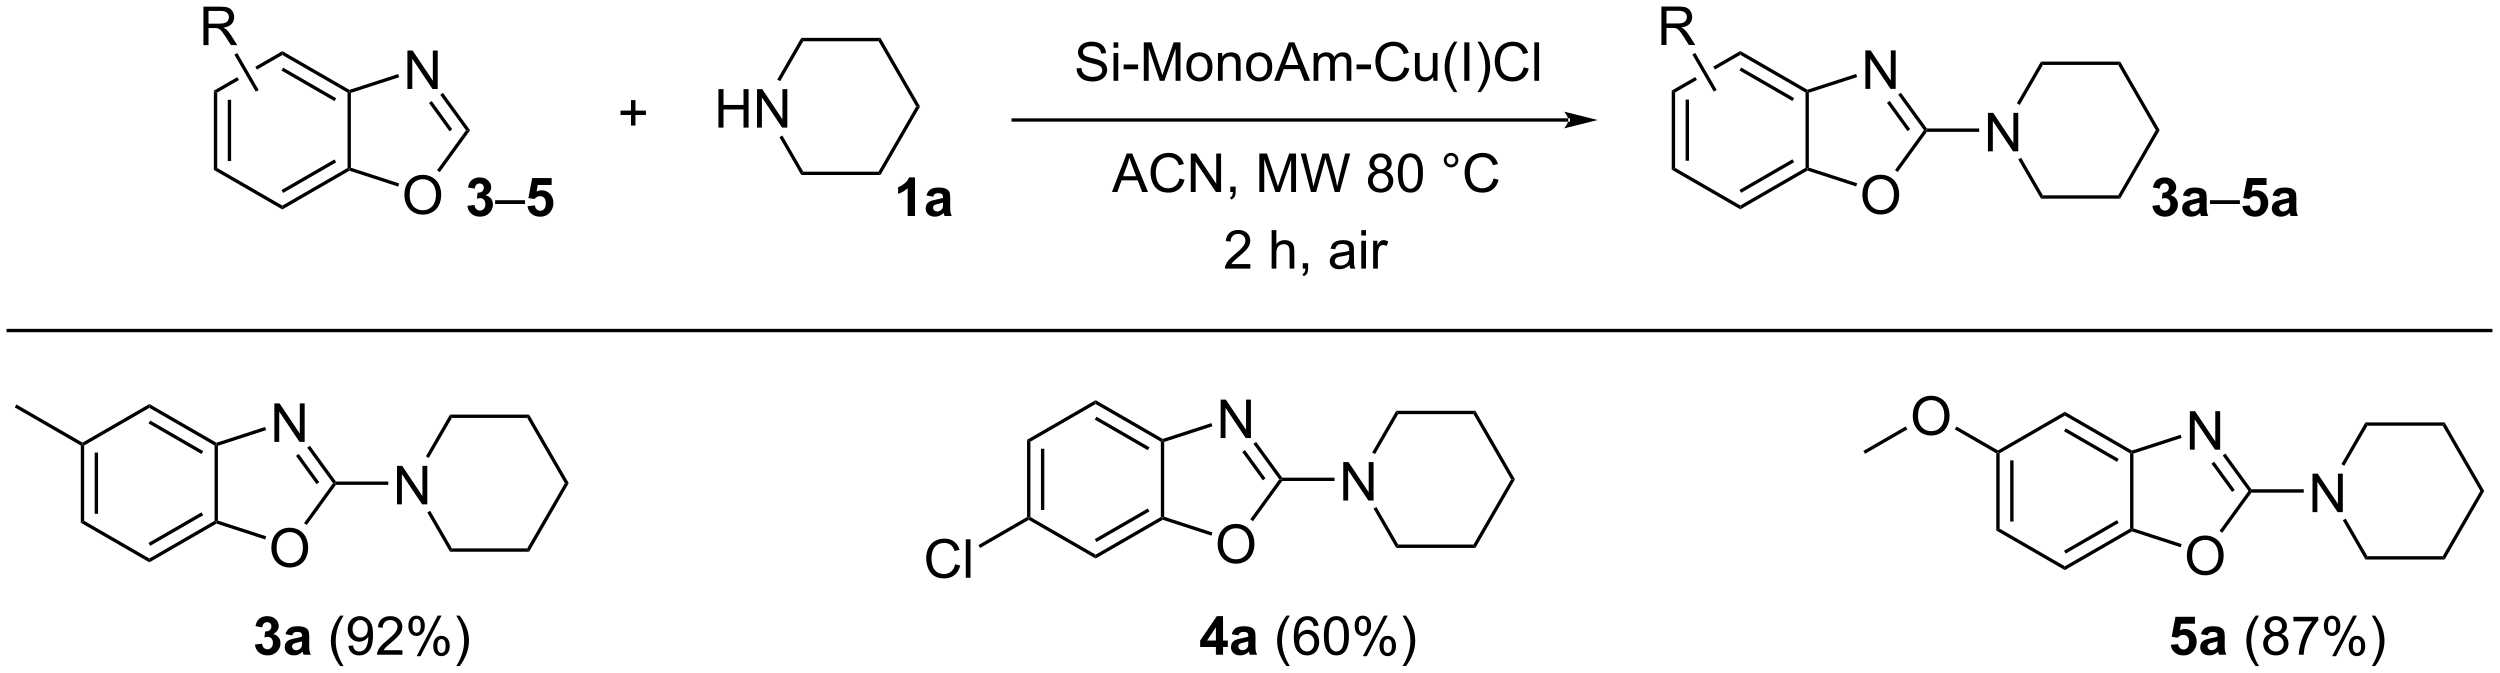 <?xml version="1.0" encoding="UTF-8"?>
<!DOCTYPE svg PUBLIC '-//W3C//DTD SVG 1.0//EN'
          'http://www.w3.org/TR/2001/REC-SVG-20010904/DTD/svg10.dtd'>
<svg stroke-dasharray="none" shape-rendering="auto" xmlns="http://www.w3.org/2000/svg" font-family="'Dialog'" text-rendering="auto" width="1021" fill-opacity="1" color-interpolation="auto" color-rendering="auto" preserveAspectRatio="xMidYMid meet" font-size="12px" viewBox="0 0 1021 275" fill="black" xmlns:xlink="http://www.w3.org/1999/xlink" stroke="black" image-rendering="auto" stroke-miterlimit="10" stroke-linecap="square" stroke-linejoin="miter" font-style="normal" stroke-width="1" height="275" stroke-dashoffset="0" font-weight="normal" stroke-opacity="1"
><!--Generated by the Batik Graphics2D SVG Generator--><defs id="genericDefs"
  /><g
  ><defs id="defs1"
    ><clipPath clipPathUnits="userSpaceOnUse" id="clipPath1"
      ><path d="M0.389 1.596 L383.094 1.596 L383.094 104.6 L0.389 104.6 L0.389 1.596 Z"
      /></clipPath
      ><clipPath clipPathUnits="userSpaceOnUse" id="clipPath2"
      ><path d="M0.676 32.461 L0.676 132.602 L372.74 132.602 L372.74 32.461 Z"
      /></clipPath
    ></defs
    ><g transform="scale(2.667,2.667) translate(-0.389,-1.596) matrix(1.029,0,0,1.029,-0.307,-31.794)"
    ><path d="M33.002 57.466 L32.502 57.754 L32.502 45.966 L33.002 46.254 ZM35.072 56.415 L35.072 47.305 L34.572 47.305 L34.572 56.415 Z" stroke="none" clip-path="url(#clipPath2)"
    /></g
    ><g transform="matrix(2.743,0,0,2.743,-1.856,-89.039)"
    ><path d="M42.712 40.071 L38.687 42.395 L38.687 42.395 L38.937 42.828 L38.937 42.828 L42.712 40.649 L42.712 40.071 ZM36.002 43.945 L32.502 45.966 L33.002 46.254 L36.252 44.378 L36.252 44.378 L36.002 43.945 Z" stroke="none" clip-path="url(#clipPath2)"
    /></g
    ><g transform="matrix(2.743,0,0,2.743,-1.856,-89.039)"
    ><path d="M42.712 40.649 L42.712 40.071 L52.701 45.838 L52.672 46.11 L52.422 46.254 ZM42.587 42.967 L50.477 47.522 L50.727 47.089 L42.837 42.534 Z" stroke="none" clip-path="url(#clipPath2)"
    /></g
    ><g transform="matrix(2.743,0,0,2.743,-1.856,-89.039)"
    ><path d="M52.422 46.254 L52.672 46.11 L52.922 46.292 L52.922 57.428 L52.672 57.61 L52.422 57.466 Z" stroke="none" clip-path="url(#clipPath2)"
    /></g
    ><g transform="matrix(2.743,0,0,2.743,-1.856,-89.039)"
    ><path d="M52.422 57.466 L52.672 57.61 L52.701 57.882 L42.712 63.649 L42.712 63.071 ZM50.477 56.198 L42.587 60.753 L42.837 61.186 L50.727 56.631 Z" stroke="none" clip-path="url(#clipPath2)"
    /></g
    ><g transform="matrix(2.743,0,0,2.743,-1.856,-89.039)"
    ><path d="M42.712 63.071 L42.712 63.649 L32.502 57.754 L33.002 57.466 Z" stroke="none" clip-path="url(#clipPath2)"
    /></g
    ><g transform="matrix(2.743,0,0,2.743,-1.856,-89.039)"
    ><path d="M61.333 45.71 L61.333 39.983 L62.112 39.983 L65.119 44.478 L65.119 39.983 L65.846 39.983 L65.846 45.71 L65.067 45.71 L62.059 41.21 L62.059 45.71 L61.333 45.71 Z" stroke="none" clip-path="url(#clipPath2)"
    /></g
    ><g transform="matrix(2.743,0,0,2.743,-1.856,-89.039)"
    ><path d="M60.889 61.531 Q60.889 60.104 61.654 59.299 Q62.42 58.492 63.631 58.492 Q64.423 58.492 65.058 58.872 Q65.696 59.25 66.029 59.927 Q66.365 60.604 66.365 61.463 Q66.365 62.336 66.014 63.023 Q65.662 63.711 65.016 64.065 Q64.373 64.419 63.626 64.419 Q62.819 64.419 62.181 64.028 Q61.545 63.635 61.217 62.961 Q60.889 62.283 60.889 61.531 ZM61.67 61.541 Q61.67 62.578 62.225 63.174 Q62.782 63.768 63.623 63.768 Q64.478 63.768 65.029 63.166 Q65.584 62.565 65.584 61.461 Q65.584 60.76 65.347 60.239 Q65.11 59.718 64.654 59.432 Q64.201 59.143 63.634 59.143 Q62.829 59.143 62.248 59.698 Q61.67 60.25 61.67 61.541 Z" stroke="none" clip-path="url(#clipPath2)"
    /></g
    ><g transform="matrix(2.743,0,0,2.743,-1.856,-89.039)"
    ><path d="M52.922 46.292 L52.672 46.11 L52.701 45.838 L59.956 43.484 L60.11 43.959 Z" stroke="none" clip-path="url(#clipPath2)"
    /></g
    ><g transform="matrix(2.743,0,0,2.743,-1.856,-89.039)"
    ><path d="M66.222 46.581 L66.627 46.287 L70.671 51.86 L70.053 51.86 ZM64.548 47.796 L67.605 52.008 L68.009 51.714 L64.953 47.502 Z" stroke="none" clip-path="url(#clipPath2)"
    /></g
    ><g transform="matrix(2.743,0,0,2.743,-1.856,-89.039)"
    ><path d="M70.053 51.86 L70.671 51.86 L66.152 58.093 L65.747 57.799 Z" stroke="none" clip-path="url(#clipPath2)"
    /></g
    ><g transform="matrix(2.743,0,0,2.743,-1.856,-89.039)"
    ><path d="M60.117 59.77 L59.962 60.245 L52.701 57.882 L52.672 57.61 L52.922 57.428 Z" stroke="none" clip-path="url(#clipPath2)"
    /></g
    ><g transform="matrix(2.743,0,0,2.743,-1.856,-89.039)"
    ><path d="M160.961 42.649 L161.677 42.586 Q161.727 43.016 161.912 43.292 Q162.099 43.568 162.49 43.737 Q162.881 43.907 163.368 43.907 Q163.802 43.907 164.133 43.779 Q164.466 43.649 164.628 43.425 Q164.789 43.201 164.789 42.935 Q164.789 42.664 164.633 42.464 Q164.477 42.263 164.118 42.125 Q163.888 42.037 163.099 41.847 Q162.31 41.657 161.993 41.49 Q161.584 41.274 161.381 40.956 Q161.18 40.638 161.18 40.243 Q161.18 39.81 161.425 39.433 Q161.672 39.055 162.144 38.86 Q162.618 38.664 163.196 38.664 Q163.834 38.664 164.318 38.87 Q164.805 39.076 165.065 39.474 Q165.328 39.873 165.349 40.375 L164.623 40.43 Q164.563 39.888 164.224 39.612 Q163.888 39.334 163.227 39.334 Q162.539 39.334 162.224 39.586 Q161.912 39.836 161.912 40.193 Q161.912 40.5 162.133 40.701 Q162.352 40.899 163.276 41.11 Q164.201 41.318 164.545 41.474 Q165.045 41.703 165.282 42.058 Q165.521 42.412 165.521 42.873 Q165.521 43.328 165.258 43.735 Q164.998 44.138 164.506 44.365 Q164.016 44.589 163.404 44.589 Q162.625 44.589 162.099 44.362 Q161.576 44.133 161.276 43.68 Q160.977 43.224 160.961 42.649 ZM166.469 39.571 L166.469 38.763 L167.172 38.763 L167.172 39.571 L166.469 39.571 ZM166.469 44.49 L166.469 40.342 L167.172 40.342 L167.172 44.49 L166.469 44.49 ZM167.97 42.771 L167.97 42.063 L170.129 42.063 L170.129 42.771 L167.97 42.771 ZM170.973 44.49 L170.973 38.763 L172.114 38.763 L173.47 42.818 Q173.658 43.383 173.744 43.664 Q173.84 43.352 174.048 42.748 L175.418 38.763 L176.439 38.763 L176.439 44.49 L175.707 44.49 L175.707 39.696 L174.043 44.49 L173.361 44.49 L171.705 39.615 L171.705 44.49 L170.973 44.49 ZM177.309 42.414 Q177.309 41.263 177.95 40.709 Q178.486 40.248 179.254 40.248 Q180.111 40.248 180.653 40.808 Q181.197 41.368 181.197 42.357 Q181.197 43.157 180.955 43.618 Q180.715 44.076 180.257 44.331 Q179.798 44.584 179.254 44.584 Q178.384 44.584 177.845 44.026 Q177.309 43.467 177.309 42.414 ZM178.033 42.414 Q178.033 43.211 178.379 43.61 Q178.728 44.006 179.254 44.006 Q179.778 44.006 180.124 43.607 Q180.473 43.209 180.473 42.391 Q180.473 41.623 180.124 41.227 Q179.775 40.828 179.254 40.828 Q178.728 40.828 178.379 41.224 Q178.033 41.618 178.033 42.414 ZM182.021 44.49 L182.021 40.342 L182.654 40.342 L182.654 40.93 Q183.11 40.248 183.974 40.248 Q184.349 40.248 184.662 40.383 Q184.977 40.516 185.133 40.735 Q185.289 40.953 185.352 41.256 Q185.391 41.451 185.391 41.938 L185.391 44.49 L184.688 44.49 L184.688 41.967 Q184.688 41.537 184.605 41.323 Q184.524 41.11 184.315 40.985 Q184.107 40.857 183.826 40.857 Q183.375 40.857 183.05 41.144 Q182.724 41.428 182.724 42.224 L182.724 44.49 L182.021 44.49 ZM186.207 42.414 Q186.207 41.263 186.848 40.709 Q187.384 40.248 188.153 40.248 Q189.009 40.248 189.551 40.808 Q190.095 41.368 190.095 42.357 Q190.095 43.157 189.853 43.618 Q189.614 44.076 189.155 44.331 Q188.697 44.584 188.153 44.584 Q187.283 44.584 186.744 44.026 Q186.207 43.467 186.207 42.414 ZM186.931 42.414 Q186.931 43.211 187.278 43.61 Q187.627 44.006 188.153 44.006 Q188.676 44.006 189.023 43.607 Q189.371 43.209 189.371 42.391 Q189.371 41.623 189.023 41.227 Q188.673 40.828 188.153 40.828 Q187.627 40.828 187.278 41.224 Q186.931 41.618 186.931 42.414 ZM190.378 44.49 L192.578 38.763 L193.396 38.763 L195.74 44.49 L194.875 44.49 L194.209 42.756 L191.813 42.756 L191.185 44.49 L190.378 44.49 ZM192.032 42.138 L193.974 42.138 L193.375 40.553 Q193.102 39.828 192.969 39.365 Q192.86 39.914 192.662 40.459 L192.032 42.138 ZM196.256 44.49 L196.256 40.342 L196.883 40.342 L196.883 40.922 Q197.078 40.618 197.401 40.433 Q197.727 40.248 198.141 40.248 Q198.602 40.248 198.896 40.441 Q199.193 40.631 199.313 40.974 Q199.805 40.248 200.594 40.248 Q201.211 40.248 201.542 40.589 Q201.875 40.93 201.875 41.641 L201.875 44.49 L201.177 44.49 L201.177 41.875 Q201.177 41.453 201.107 41.269 Q201.039 41.084 200.86 40.972 Q200.68 40.857 200.438 40.857 Q200 40.857 199.711 41.149 Q199.422 41.438 199.422 42.078 L199.422 44.49 L198.719 44.49 L198.719 41.795 Q198.719 41.326 198.547 41.092 Q198.375 40.857 197.985 40.857 Q197.688 40.857 197.435 41.013 Q197.185 41.17 197.071 41.472 Q196.959 41.771 196.959 42.336 L196.959 44.49 L196.256 44.49 ZM202.646 42.771 L202.646 42.063 L204.805 42.063 L204.805 42.771 L202.646 42.771 ZM209.758 42.482 L210.516 42.672 Q210.279 43.607 209.659 44.099 Q209.039 44.589 208.146 44.589 Q207.219 44.589 206.638 44.211 Q206.06 43.834 205.756 43.12 Q205.453 42.404 205.453 41.584 Q205.453 40.688 205.795 40.024 Q206.138 39.357 206.769 39.011 Q207.399 38.664 208.157 38.664 Q209.016 38.664 209.602 39.102 Q210.188 39.539 210.42 40.334 L209.672 40.508 Q209.474 39.883 209.094 39.599 Q208.716 39.313 208.141 39.313 Q207.482 39.313 207.037 39.631 Q206.594 39.946 206.414 40.48 Q206.235 41.013 206.235 41.578 Q206.235 42.31 206.448 42.855 Q206.662 43.399 207.11 43.67 Q207.56 43.938 208.084 43.938 Q208.719 43.938 209.159 43.571 Q209.602 43.203 209.758 42.482 ZM214.08 44.49 L214.08 43.881 Q213.595 44.584 212.762 44.584 Q212.395 44.584 212.077 44.443 Q211.759 44.303 211.603 44.089 Q211.45 43.875 211.387 43.568 Q211.345 43.36 211.345 42.912 L211.345 40.342 L212.048 40.342 L212.048 42.641 Q212.048 43.193 212.09 43.383 Q212.158 43.662 212.371 43.821 Q212.588 43.977 212.903 43.977 Q213.22 43.977 213.496 43.816 Q213.775 43.654 213.89 43.375 Q214.004 43.094 214.004 42.563 L214.004 40.342 L214.707 40.342 L214.707 44.49 L214.08 44.49 ZM217.154 46.175 Q216.571 45.441 216.167 44.456 Q215.766 43.469 215.766 42.414 Q215.766 41.485 216.068 40.633 Q216.42 39.646 217.154 38.664 L217.657 38.664 Q217.185 39.477 217.032 39.826 Q216.795 40.365 216.657 40.951 Q216.49 41.68 216.49 42.42 Q216.49 44.297 217.657 46.175 L217.154 46.175 ZM218.693 44.49 L218.693 38.763 L219.451 38.763 L219.451 44.49 L218.693 44.49 ZM221.158 46.175 L220.653 46.175 Q221.822 44.297 221.822 42.42 Q221.822 41.685 221.653 40.961 Q221.52 40.375 221.283 39.836 Q221.129 39.485 220.653 38.664 L221.158 38.664 Q221.892 39.646 222.244 40.633 Q222.543 41.485 222.543 42.414 Q222.543 43.469 222.14 44.456 Q221.736 45.441 221.158 46.175 ZM227.536 42.482 L228.293 42.672 Q228.056 43.607 227.436 44.099 Q226.817 44.589 225.923 44.589 Q224.996 44.589 224.416 44.211 Q223.838 43.834 223.533 43.12 Q223.231 42.404 223.231 41.584 Q223.231 40.688 223.572 40.024 Q223.916 39.357 224.546 39.011 Q225.176 38.664 225.934 38.664 Q226.793 38.664 227.379 39.102 Q227.965 39.539 228.197 40.334 L227.45 40.508 Q227.252 39.883 226.871 39.599 Q226.494 39.313 225.918 39.313 Q225.259 39.313 224.814 39.631 Q224.371 39.946 224.192 40.48 Q224.012 41.013 224.012 41.578 Q224.012 42.31 224.226 42.855 Q224.439 43.399 224.887 43.67 Q225.338 43.938 225.861 43.938 Q226.496 43.938 226.936 43.571 Q227.379 43.203 227.536 42.482 ZM229.123 44.49 L229.123 38.763 L229.826 38.763 L229.826 44.49 L229.123 44.49 Z" stroke="none" clip-path="url(#clipPath2)"
    /></g
    ><g transform="matrix(2.743,0,0,2.743,-1.856,-89.039)"
    ><path d="M166.233 61.043 L168.434 55.316 L169.252 55.316 L171.595 61.043 L170.731 61.043 L170.064 59.308 L167.668 59.308 L167.041 61.043 L166.233 61.043 ZM167.887 58.691 L169.83 58.691 L169.231 57.105 Q168.957 56.381 168.825 55.918 Q168.715 56.467 168.517 57.012 L167.887 58.691 ZM176.286 59.035 L177.043 59.225 Q176.806 60.16 176.186 60.652 Q175.567 61.142 174.673 61.142 Q173.746 61.142 173.166 60.764 Q172.588 60.387 172.283 59.673 Q171.981 58.957 171.981 58.137 Q171.981 57.241 172.322 56.577 Q172.666 55.91 173.296 55.564 Q173.926 55.217 174.684 55.217 Q175.543 55.217 176.129 55.655 Q176.715 56.092 176.947 56.887 L176.2 57.061 Q176.002 56.436 175.621 56.152 Q175.244 55.866 174.668 55.866 Q174.009 55.866 173.564 56.183 Q173.121 56.498 172.942 57.032 Q172.762 57.566 172.762 58.131 Q172.762 58.863 172.976 59.407 Q173.189 59.952 173.637 60.222 Q174.088 60.491 174.611 60.491 Q175.246 60.491 175.686 60.123 Q176.129 59.756 176.286 59.035 ZM177.969 61.043 L177.969 55.316 L178.748 55.316 L181.756 59.811 L181.756 55.316 L182.482 55.316 L182.482 61.043 L181.703 61.043 L178.696 56.543 L178.696 61.043 L177.969 61.043 ZM183.848 61.043 L183.848 60.241 L184.65 60.241 L184.65 61.043 Q184.65 61.486 184.494 61.756 Q184.338 62.027 183.996 62.176 L183.801 61.876 Q184.025 61.777 184.129 61.587 Q184.236 61.4 184.246 61.043 L183.848 61.043 ZM188.176 61.043 L188.176 55.316 L189.317 55.316 L190.673 59.371 Q190.861 59.936 190.947 60.217 Q191.043 59.905 191.252 59.301 L192.621 55.316 L193.642 55.316 L193.642 61.043 L192.911 61.043 L192.911 56.248 L191.246 61.043 L190.564 61.043 L188.908 56.168 L188.908 61.043 L188.176 61.043 ZM195.864 61.043 L194.345 55.316 L195.121 55.316 L195.994 59.069 Q196.134 59.66 196.236 60.241 Q196.455 59.324 196.494 59.183 L197.582 55.316 L198.496 55.316 L199.317 58.215 Q199.627 59.293 199.762 60.241 Q199.871 59.699 200.048 58.996 L200.947 55.316 L201.707 55.316 L200.137 61.043 L199.408 61.043 L198.2 56.678 Q198.048 56.131 198.02 56.006 Q197.931 56.402 197.853 56.678 L196.637 61.043 L195.864 61.043 ZM205.434 57.936 Q204.996 57.777 204.786 57.48 Q204.575 57.183 204.575 56.769 Q204.575 56.144 205.022 55.72 Q205.473 55.293 206.22 55.293 Q206.97 55.293 207.426 55.728 Q207.884 56.163 207.884 56.788 Q207.884 57.186 207.673 57.483 Q207.465 57.777 207.041 57.936 Q207.567 58.108 207.843 58.491 Q208.119 58.873 208.119 59.405 Q208.119 60.139 207.598 60.642 Q207.08 61.142 206.231 61.142 Q205.384 61.142 204.864 60.639 Q204.345 60.137 204.345 59.387 Q204.345 58.827 204.627 58.452 Q204.911 58.074 205.434 57.936 ZM205.293 56.746 Q205.293 57.152 205.554 57.41 Q205.817 57.668 206.236 57.668 Q206.642 57.668 206.9 57.413 Q207.161 57.155 207.161 56.785 Q207.161 56.397 206.892 56.134 Q206.627 55.871 206.228 55.871 Q205.825 55.871 205.559 56.129 Q205.293 56.387 205.293 56.746 ZM205.067 59.389 Q205.067 59.691 205.21 59.972 Q205.353 60.254 205.634 60.407 Q205.916 60.561 206.239 60.561 Q206.744 60.561 207.072 60.238 Q207.4 59.913 207.4 59.413 Q207.4 58.905 207.061 58.574 Q206.723 58.241 206.215 58.241 Q205.72 58.241 205.392 58.569 Q205.067 58.897 205.067 59.389 ZM208.802 58.217 Q208.802 57.202 209.011 56.584 Q209.219 55.965 209.631 55.629 Q210.045 55.293 210.67 55.293 Q211.131 55.293 211.477 55.478 Q211.826 55.663 212.052 56.014 Q212.279 56.363 212.407 56.866 Q212.537 57.366 212.537 58.217 Q212.537 59.225 212.328 59.845 Q212.123 60.465 211.709 60.803 Q211.297 61.142 210.67 61.142 Q209.841 61.142 209.368 60.545 Q208.802 59.832 208.802 58.217 ZM209.524 58.217 Q209.524 59.629 209.855 60.095 Q210.185 60.561 210.67 60.561 Q211.154 60.561 211.482 60.092 Q211.813 59.623 211.813 58.217 Q211.813 56.803 211.482 56.34 Q211.154 55.873 210.662 55.873 Q210.177 55.873 209.888 56.285 Q209.524 56.808 209.524 58.217 ZM215.641 56.301 Q215.641 55.85 215.959 55.535 Q216.279 55.217 216.724 55.217 Q217.177 55.217 217.493 55.535 Q217.81 55.85 217.81 56.301 Q217.81 56.748 217.49 57.069 Q217.172 57.387 216.724 57.387 Q216.279 57.387 215.959 57.071 Q215.641 56.754 215.641 56.301 ZM216.068 56.301 Q216.068 56.574 216.261 56.767 Q216.453 56.959 216.727 56.959 Q216.998 56.959 217.19 56.767 Q217.383 56.574 217.383 56.301 Q217.383 56.027 217.19 55.834 Q216.998 55.639 216.727 55.639 Q216.453 55.639 216.261 55.834 Q216.068 56.027 216.068 56.301 ZM223.043 59.035 L223.801 59.225 Q223.564 60.16 222.944 60.652 Q222.325 61.142 221.431 61.142 Q220.504 61.142 219.923 60.764 Q219.345 60.387 219.041 59.673 Q218.739 58.957 218.739 58.137 Q218.739 57.241 219.08 56.577 Q219.423 55.91 220.054 55.564 Q220.684 55.217 221.442 55.217 Q222.301 55.217 222.887 55.655 Q223.473 56.092 223.705 56.887 L222.957 57.061 Q222.759 56.436 222.379 56.152 Q222.002 55.866 221.426 55.866 Q220.767 55.866 220.322 56.183 Q219.879 56.498 219.7 57.032 Q219.52 57.566 219.52 58.131 Q219.52 58.863 219.733 59.407 Q219.947 59.952 220.395 60.222 Q220.845 60.491 221.369 60.491 Q222.004 60.491 222.444 60.123 Q222.887 59.756 223.043 59.035 Z" stroke="none" clip-path="url(#clipPath2)"
    /></g
    ><g transform="matrix(2.743,0,0,2.743,-1.856,-89.039)"
    ><path d="M94.624 51.153 L94.624 49.583 L93.064 49.583 L93.064 48.926 L94.624 48.926 L94.624 47.369 L95.288 47.369 L95.288 48.926 L96.845 48.926 L96.845 49.583 L95.288 49.583 L95.288 51.153 L94.624 51.153 Z" stroke="none" clip-path="url(#clipPath2)"
    /></g
    ><g transform="matrix(2.743,0,0,2.743,-1.856,-89.039)"
    ><path d="M234.171 50.579 L234.171 50.579 L151.525 50.579 L151.275 50.579 L151.275 50.079 L151.525 50.079 L234.171 50.079 L234.421 50.079 L234.421 50.579 ZM238.546 50.329 L233.546 49.079 C233.546 49.079 234.171 49.782 234.171 50.329 C234.171 50.876 233.546 51.579 233.546 51.579 Z" stroke="none" clip-path="url(#clipPath2)"
    /></g
    ><g transform="matrix(2.743,0,0,2.743,-1.856,-89.039)"
    ><path d="M30.964 39.18 L30.964 33.453 L33.503 33.453 Q34.269 33.453 34.667 33.607 Q35.065 33.761 35.302 34.151 Q35.542 34.542 35.542 35.016 Q35.542 35.625 35.146 36.045 Q34.753 36.461 33.927 36.573 Q34.229 36.719 34.386 36.86 Q34.716 37.164 35.013 37.62 L36.011 39.18 L35.058 39.18 L34.3 37.987 Q33.966 37.472 33.75 37.198 Q33.537 36.925 33.367 36.815 Q33.198 36.706 33.021 36.664 Q32.894 36.636 32.599 36.636 L31.722 36.636 L31.722 39.18 L30.964 39.18 ZM31.722 35.98 L33.349 35.98 Q33.87 35.98 34.162 35.873 Q34.456 35.766 34.607 35.529 Q34.761 35.292 34.761 35.016 Q34.761 34.61 34.464 34.349 Q34.169 34.086 33.534 34.086 L31.722 34.086 L31.722 35.98 Z" stroke="none" clip-path="url(#clipPath2)"
    /></g
    ><g transform="matrix(2.743,0,0,2.743,-1.856,-89.039)"
    ><path d="M35.575 40.605 L36.008 40.355 L39.189 45.865 L38.756 46.115 Z" stroke="none" clip-path="url(#clipPath2)"
    /></g
    ><g transform="matrix(2.743,0,0,2.743,-1.856,-89.039)"
    ><path d="M250.077 57.446 L249.577 57.734 L249.577 45.946 L250.077 46.234 ZM252.147 56.395 L252.147 47.285 L251.647 47.285 L251.647 56.395 Z" stroke="none" clip-path="url(#clipPath2)"
    /></g
    ><g transform="matrix(2.743,0,0,2.743,-1.856,-89.039)"
    ><path d="M259.787 40.051 L255.762 42.375 L256.012 42.808 L259.787 40.629 L259.787 40.051 ZM253.077 43.925 L249.577 45.946 L250.077 46.234 L253.327 44.358 L253.077 43.925 Z" stroke="none" clip-path="url(#clipPath2)"
    /></g
    ><g transform="matrix(2.743,0,0,2.743,-1.856,-89.039)"
    ><path d="M259.787 40.629 L259.787 40.051 L269.776 45.818 L269.747 46.09 L269.497 46.234 ZM259.662 42.947 L267.552 47.502 L267.802 47.069 L259.912 42.514 Z" stroke="none" clip-path="url(#clipPath2)"
    /></g
    ><g transform="matrix(2.743,0,0,2.743,-1.856,-89.039)"
    ><path d="M269.497 46.234 L269.747 46.09 L269.997 46.272 L269.997 57.408 L269.747 57.59 L269.497 57.446 Z" stroke="none" clip-path="url(#clipPath2)"
    /></g
    ><g transform="matrix(2.743,0,0,2.743,-1.856,-89.039)"
    ><path d="M269.497 57.446 L269.747 57.59 L269.776 57.862 L259.787 63.629 L259.787 63.051 ZM267.552 56.178 L259.662 60.733 L259.912 61.166 L267.802 56.611 Z" stroke="none" clip-path="url(#clipPath2)"
    /></g
    ><g transform="matrix(2.743,0,0,2.743,-1.856,-89.039)"
    ><path d="M259.787 63.051 L259.787 63.629 L249.577 57.734 L250.077 57.446 Z" stroke="none" clip-path="url(#clipPath2)"
    /></g
    ><g transform="matrix(2.743,0,0,2.743,-1.856,-89.039)"
    ><path d="M278.408 45.69 L278.408 39.963 L279.187 39.963 L282.195 44.458 L282.195 39.963 L282.921 39.963 L282.921 45.69 L282.142 45.69 L279.135 41.19 L279.135 45.69 L278.408 45.69 Z" stroke="none" clip-path="url(#clipPath2)"
    /></g
    ><g transform="matrix(2.743,0,0,2.743,-1.856,-89.039)"
    ><path d="M277.964 61.511 Q277.964 60.084 278.73 59.279 Q279.495 58.472 280.706 58.472 Q281.498 58.472 282.133 58.852 Q282.771 59.23 283.105 59.907 Q283.44 60.584 283.44 61.443 Q283.44 62.316 283.089 63.003 Q282.737 63.691 282.091 64.045 Q281.448 64.399 280.701 64.399 Q279.894 64.399 279.256 64.008 Q278.62 63.615 278.292 62.941 Q277.964 62.264 277.964 61.511 ZM278.745 61.521 Q278.745 62.558 279.3 63.154 Q279.857 63.748 280.698 63.748 Q281.553 63.748 282.105 63.146 Q282.659 62.545 282.659 61.441 Q282.659 60.74 282.422 60.219 Q282.185 59.698 281.73 59.412 Q281.276 59.123 280.709 59.123 Q279.904 59.123 279.323 59.678 Q278.745 60.23 278.745 61.521 Z" stroke="none" clip-path="url(#clipPath2)"
    /></g
    ><g transform="matrix(2.743,0,0,2.743,-1.856,-89.039)"
    ><path d="M269.997 46.272 L269.747 46.09 L269.776 45.818 L277.031 43.464 L277.185 43.939 Z" stroke="none" clip-path="url(#clipPath2)"
    /></g
    ><g transform="matrix(2.743,0,0,2.743,-1.856,-89.039)"
    ><path d="M283.297 46.561 L283.702 46.267 L287.565 51.59 L287.437 51.84 L287.128 51.84 ZM281.623 47.776 L284.68 51.987 L285.084 51.694 L282.028 47.483 Z" stroke="none" clip-path="url(#clipPath2)"
    /></g
    ><g transform="matrix(2.743,0,0,2.743,-1.856,-89.039)"
    ><path d="M287.128 51.84 L287.437 51.84 L287.565 52.09 L283.227 58.073 L282.822 57.779 Z" stroke="none" clip-path="url(#clipPath2)"
    /></g
    ><g transform="matrix(2.743,0,0,2.743,-1.856,-89.039)"
    ><path d="M277.192 59.75 L277.037 60.225 L269.776 57.862 L269.747 57.59 L269.997 57.408 Z" stroke="none" clip-path="url(#clipPath2)"
    /></g
    ><g transform="matrix(2.743,0,0,2.743,-1.856,-89.039)"
    ><path d="M248.039 39.16 L248.039 33.433 L250.578 33.433 Q251.344 33.433 251.742 33.587 Q252.14 33.741 252.377 34.131 Q252.617 34.522 252.617 34.996 Q252.617 35.605 252.221 36.025 Q251.828 36.441 251.002 36.553 Q251.304 36.699 251.461 36.84 Q251.791 37.144 252.088 37.6 L253.086 39.16 L252.133 39.16 L251.375 37.967 Q251.041 37.452 250.825 37.178 Q250.612 36.905 250.442 36.795 Q250.273 36.686 250.096 36.644 Q249.969 36.616 249.674 36.616 L248.797 36.616 L248.797 39.16 L248.039 39.16 ZM248.797 35.959 L250.424 35.959 Q250.945 35.959 251.237 35.853 Q251.531 35.746 251.682 35.509 Q251.836 35.272 251.836 34.996 Q251.836 34.59 251.539 34.329 Q251.244 34.066 250.609 34.066 L248.797 34.066 L248.797 35.959 Z" stroke="none" clip-path="url(#clipPath2)"
    /></g
    ><g transform="matrix(2.743,0,0,2.743,-1.856,-89.039)"
    ><path d="M252.65 40.585 L253.083 40.335 L256.264 45.845 L255.831 46.095 Z" stroke="none" clip-path="url(#clipPath2)"
    /></g
    ><g transform="matrix(2.743,0,0,2.743,-1.856,-89.039)"
    ><path d="M296.658 54.99 L296.658 49.263 L297.437 49.263 L300.445 53.758 L300.445 49.263 L301.171 49.263 L301.171 54.99 L300.392 54.99 L297.385 50.49 L297.385 54.99 L296.658 54.99 Z" stroke="none" clip-path="url(#clipPath2)"
    /></g
    ><g transform="matrix(2.743,0,0,2.743,-1.856,-89.039)"
    ><path d="M287.565 52.09 L287.437 51.84 L287.565 51.59 L295.358 51.59 L295.358 52.09 Z" stroke="none" clip-path="url(#clipPath2)"
    /></g
    ><g transform="matrix(2.743,0,0,2.743,-1.856,-89.039)"
    ><path d="M301.172 56.2 L301.605 55.95 L304.841 61.54 L304.553 62.04 Z" stroke="none" clip-path="url(#clipPath2)"
    /></g
    ><g transform="matrix(2.743,0,0,2.743,-1.856,-89.039)"
    ><path d="M304.553 62.04 L304.841 61.54 L316.053 61.54 L316.342 62.04 Z" stroke="none" clip-path="url(#clipPath2)"
    /></g
    ><g transform="matrix(2.743,0,0,2.743,-1.856,-89.039)"
    ><path d="M316.342 62.04 L316.053 61.54 L321.649 51.84 L322.226 51.84 Z" stroke="none" clip-path="url(#clipPath2)"
    /></g
    ><g transform="matrix(2.743,0,0,2.743,-1.856,-89.039)"
    ><path d="M322.226 51.84 L321.649 51.84 L316.053 42.13 L316.342 41.63 Z" stroke="none" clip-path="url(#clipPath2)"
    /></g
    ><g transform="matrix(2.743,0,0,2.743,-1.856,-89.039)"
    ><path d="M316.342 41.63 L316.053 42.13 L304.841 42.13 L304.553 41.63 Z" stroke="none" clip-path="url(#clipPath2)"
    /></g
    ><g transform="matrix(2.743,0,0,2.743,-1.856,-89.039)"
    ><path d="M304.553 41.63 L304.841 42.13 L301.396 48.087 L300.964 47.837 Z" stroke="none" clip-path="url(#clipPath2)"
    /></g
    ><g transform="matrix(2.743,0,0,2.743,-1.856,-89.039)"
    ><path d="M107.641 51.46 L107.641 45.733 L108.399 45.733 L108.399 48.085 L111.376 48.085 L111.376 45.733 L112.134 45.733 L112.134 51.46 L111.376 51.46 L111.376 48.76 L108.399 48.76 L108.399 51.46 L107.641 51.46 ZM113.388 51.46 L113.388 45.733 L114.166 45.733 L117.174 50.228 L117.174 45.733 L117.901 45.733 L117.901 51.46 L117.122 51.46 L114.114 46.96 L114.114 51.46 L113.388 51.46 Z" stroke="none" clip-path="url(#clipPath2)"
    /></g
    ><g transform="matrix(2.743,0,0,2.743,-1.856,-89.039)"
    ><path d="M116.727 52.885 L117.159 52.635 L120.268 58.02 L119.98 58.52 Z" stroke="none" clip-path="url(#clipPath2)"
    /></g
    ><g transform="matrix(2.743,0,0,2.743,-1.856,-89.039)"
    ><path d="M119.98 58.52 L120.268 58.02 L131.48 58.02 L131.768 58.52 Z" stroke="none" clip-path="url(#clipPath2)"
    /></g
    ><g transform="matrix(2.743,0,0,2.743,-1.856,-89.039)"
    ><path d="M131.768 58.52 L131.48 58.02 L137.085 48.31 L137.663 48.31 Z" stroke="none" clip-path="url(#clipPath2)"
    /></g
    ><g transform="matrix(2.743,0,0,2.743,-1.856,-89.039)"
    ><path d="M137.663 48.31 L137.085 48.31 L131.48 38.6 L131.768 38.1 Z" stroke="none" clip-path="url(#clipPath2)"
    /></g
    ><g transform="matrix(2.743,0,0,2.743,-1.856,-89.039)"
    ><path d="M131.768 38.1 L131.48 38.6 L120.268 38.6 L119.98 38.1 Z" stroke="none" clip-path="url(#clipPath2)"
    /></g
    ><g transform="matrix(2.743,0,0,2.743,-1.856,-89.039)"
    ><path d="M119.98 38.1 L120.268 38.6 L116.833 44.551 L116.4 44.301 Z" stroke="none" clip-path="url(#clipPath2)"
    /></g
    ><g transform="matrix(2.743,0,0,2.743,-1.856,-89.039)"
    ><path d="M136.912 64.625 L135.816 64.625 L135.816 60.487 Q135.214 61.05 134.397 61.32 L134.397 60.323 Q134.827 60.182 135.329 59.792 Q135.834 59.398 136.022 58.875 L136.912 58.875 L136.912 64.625 ZM139.609 61.742 L138.612 61.562 Q138.781 60.961 139.19 60.672 Q139.601 60.383 140.409 60.383 Q141.143 60.383 141.502 60.557 Q141.862 60.729 142.007 60.997 Q142.156 61.266 142.156 61.979 L142.143 63.26 Q142.143 63.807 142.195 64.068 Q142.25 64.328 142.393 64.625 L141.307 64.625 Q141.265 64.516 141.203 64.299 Q141.174 64.203 141.164 64.172 Q140.882 64.445 140.562 64.583 Q140.242 64.719 139.877 64.719 Q139.237 64.719 138.867 64.372 Q138.5 64.023 138.5 63.492 Q138.5 63.141 138.666 62.865 Q138.836 62.589 139.138 62.443 Q139.44 62.297 140.01 62.188 Q140.781 62.042 141.078 61.917 L141.078 61.807 Q141.078 61.492 140.922 61.357 Q140.765 61.221 140.33 61.221 Q140.039 61.221 139.875 61.339 Q139.711 61.453 139.609 61.742 ZM141.078 62.633 Q140.867 62.703 140.409 62.802 Q139.953 62.898 139.812 62.992 Q139.596 63.143 139.596 63.378 Q139.596 63.609 139.768 63.779 Q139.94 63.945 140.205 63.945 Q140.502 63.945 140.773 63.75 Q140.971 63.602 141.034 63.385 Q141.078 63.245 141.078 62.852 L141.078 62.633 Z" stroke="none" clip-path="url(#clipPath2)"
    /></g
    ><g transform="matrix(2.743,0,0,2.743,-1.856,-89.039)"
    ><path d="M12.705 98.794 L12.955 98.65 L13.205 98.794 L13.205 110.006 L12.705 110.294 ZM14.775 99.845 L14.775 108.955 L15.275 108.955 L15.275 99.845 Z" stroke="none" clip-path="url(#clipPath2)"
    /></g
    ><g transform="matrix(2.743,0,0,2.743,-1.856,-89.039)"
    ><path d="M12.705 110.294 L13.205 110.006 L22.915 115.611 L22.915 116.189 Z" stroke="none" clip-path="url(#clipPath2)"
    /></g
    ><g transform="matrix(2.743,0,0,2.743,-1.856,-89.039)"
    ><path d="M22.915 116.189 L22.915 115.611 L32.625 110.006 L32.875 110.15 L32.903 110.422 ZM23.04 113.726 L30.929 109.171 L30.68 108.738 L22.79 113.293 Z" stroke="none" clip-path="url(#clipPath2)"
    /></g
    ><g transform="matrix(2.743,0,0,2.743,-1.856,-89.039)"
    ><path d="M33.125 109.969 L32.875 110.15 L32.625 110.006 L32.625 98.794 L32.875 98.65 L33.125 98.832 Z" stroke="none" clip-path="url(#clipPath2)"
    /></g
    ><g transform="matrix(2.743,0,0,2.743,-1.856,-89.039)"
    ><path d="M32.903 98.378 L32.875 98.65 L32.625 98.794 L22.915 93.189 L22.915 92.611 ZM30.929 99.629 L23.04 95.074 L22.79 95.507 L30.68 100.062 Z" stroke="none" clip-path="url(#clipPath2)"
    /></g
    ><g transform="matrix(2.743,0,0,2.743,-1.856,-89.039)"
    ><path d="M22.915 92.611 L22.915 93.189 L13.205 98.794 L12.955 98.65 L12.955 98.361 Z" stroke="none" clip-path="url(#clipPath2)"
    /></g
    ><g transform="matrix(2.743,0,0,2.743,-1.856,-89.039)"
    ><path d="M41.081 114.071 Q41.081 112.644 41.847 111.839 Q42.612 111.032 43.823 111.032 Q44.615 111.032 45.251 111.412 Q45.889 111.79 46.222 112.467 Q46.558 113.144 46.558 114.003 Q46.558 114.876 46.206 115.563 Q45.855 116.251 45.209 116.605 Q44.566 116.959 43.818 116.959 Q43.011 116.959 42.373 116.568 Q41.737 116.175 41.409 115.501 Q41.081 114.823 41.081 114.071 ZM41.862 114.081 Q41.862 115.118 42.417 115.714 Q42.974 116.308 43.816 116.308 Q44.67 116.308 45.222 115.706 Q45.776 115.105 45.776 114.001 Q45.776 113.3 45.54 112.779 Q45.303 112.258 44.847 111.972 Q44.394 111.683 43.826 111.683 Q43.021 111.683 42.441 112.238 Q41.862 112.79 41.862 114.081 Z" stroke="none" clip-path="url(#clipPath2)"
    /></g
    ><g transform="matrix(2.743,0,0,2.743,-1.856,-89.039)"
    ><path d="M41.525 98.25 L41.525 92.523 L42.304 92.523 L45.312 97.018 L45.312 92.523 L46.038 92.523 L46.038 98.25 L45.26 98.25 L42.252 93.75 L42.252 98.25 L41.525 98.25 Z" stroke="none" clip-path="url(#clipPath2)"
    /></g
    ><g transform="matrix(2.743,0,0,2.743,-1.856,-89.039)"
    ><path d="M32.903 110.422 L32.875 110.15 L33.125 109.969 L40.309 112.309 L40.155 112.784 Z" stroke="none" clip-path="url(#clipPath2)"
    /></g
    ><g transform="matrix(2.743,0,0,2.743,-1.856,-89.039)"
    ><path d="M46.347 110.634 L45.942 110.341 L50.256 104.4 L50.565 104.4 L50.692 104.65 Z" stroke="none" clip-path="url(#clipPath2)"
    /></g
    ><g transform="matrix(2.743,0,0,2.743,-1.856,-89.039)"
    ><path d="M50.692 104.15 L50.565 104.4 L50.256 104.4 L46.417 99.119 L46.821 98.825 ZM48.209 104.254 L45.147 100.042 L44.743 100.336 L47.804 104.548 Z" stroke="none" clip-path="url(#clipPath2)"
    /></g
    ><g transform="matrix(2.743,0,0,2.743,-1.856,-89.039)"
    ><path d="M40.148 96.025 L40.303 96.5 L33.125 98.832 L32.875 98.65 L32.903 98.378 Z" stroke="none" clip-path="url(#clipPath2)"
    /></g
    ><g transform="matrix(2.743,0,0,2.743,-1.856,-89.039)"
    ><path d="M59.785 107.55 L59.785 101.823 L60.564 101.823 L63.572 106.318 L63.572 101.823 L64.298 101.823 L64.298 107.55 L63.52 107.55 L60.512 103.05 L60.512 107.55 L59.785 107.55 Z" stroke="none" clip-path="url(#clipPath2)"
    /></g
    ><g transform="matrix(2.743,0,0,2.743,-1.856,-89.039)"
    ><path d="M50.692 104.65 L50.565 104.4 L50.692 104.15 L58.485 104.15 L58.485 104.65 Z" stroke="none" clip-path="url(#clipPath2)"
    /></g
    ><g transform="matrix(2.743,0,0,2.743,-1.856,-89.039)"
    ><path d="M64.295 108.764 L64.728 108.514 L67.959 114.11 L67.67 114.61 Z" stroke="none" clip-path="url(#clipPath2)"
    /></g
    ><g transform="matrix(2.743,0,0,2.743,-1.856,-89.039)"
    ><path d="M67.67 114.61 L67.959 114.11 L79.17 114.11 L79.459 114.61 Z" stroke="none" clip-path="url(#clipPath2)"
    /></g
    ><g transform="matrix(2.743,0,0,2.743,-1.856,-89.039)"
    ><path d="M79.459 114.61 L79.17 114.11 L84.776 104.4 L85.353 104.4 Z" stroke="none" clip-path="url(#clipPath2)"
    /></g
    ><g transform="matrix(2.743,0,0,2.743,-1.856,-89.039)"
    ><path d="M85.353 104.4 L84.776 104.4 L79.17 94.69 L79.459 94.19 Z" stroke="none" clip-path="url(#clipPath2)"
    /></g
    ><g transform="matrix(2.743,0,0,2.743,-1.856,-89.039)"
    ><path d="M79.459 94.19 L79.17 94.69 L67.959 94.69 L67.67 94.19 Z" stroke="none" clip-path="url(#clipPath2)"
    /></g
    ><g transform="matrix(2.743,0,0,2.743,-1.856,-89.039)"
    ><path d="M67.67 94.19 L67.959 94.69 L64.521 100.644 L64.088 100.394 Z" stroke="none" clip-path="url(#clipPath2)"
    /></g
    ><g transform="matrix(2.743,0,0,2.743,-1.856,-89.039)"
    ><path d="M38.632 128.424 L39.694 128.297 Q39.744 128.703 39.965 128.919 Q40.189 129.132 40.507 129.132 Q40.845 129.132 41.077 128.875 Q41.311 128.617 41.311 128.179 Q41.311 127.765 41.087 127.523 Q40.866 127.281 40.546 127.281 Q40.335 127.281 40.041 127.362 L40.163 126.468 Q40.608 126.479 40.843 126.276 Q41.077 126.07 41.077 125.729 Q41.077 125.44 40.905 125.268 Q40.733 125.096 40.447 125.096 Q40.166 125.096 39.965 125.291 Q39.767 125.487 39.725 125.862 L38.712 125.69 Q38.819 125.172 39.03 124.862 Q39.244 124.549 39.624 124.372 Q40.007 124.195 40.478 124.195 Q41.288 124.195 41.775 124.711 Q42.179 125.132 42.179 125.664 Q42.179 126.416 41.353 126.867 Q41.845 126.971 42.139 127.338 Q42.436 127.705 42.436 128.226 Q42.436 128.979 41.884 129.513 Q41.335 130.044 40.514 130.044 Q39.736 130.044 39.223 129.596 Q38.712 129.148 38.632 128.424 ZM44.175 127.062 L43.177 126.882 Q43.346 126.281 43.755 125.992 Q44.167 125.703 44.974 125.703 Q45.709 125.703 46.068 125.877 Q46.427 126.049 46.573 126.317 Q46.721 126.586 46.721 127.299 L46.709 128.58 Q46.709 129.127 46.761 129.388 Q46.815 129.648 46.959 129.945 L45.873 129.945 Q45.831 129.836 45.768 129.619 Q45.74 129.523 45.729 129.492 Q45.448 129.765 45.128 129.903 Q44.807 130.039 44.443 130.039 Q43.802 130.039 43.432 129.692 Q43.065 129.343 43.065 128.812 Q43.065 128.461 43.232 128.185 Q43.401 127.909 43.703 127.763 Q44.005 127.617 44.576 127.507 Q45.346 127.362 45.643 127.237 L45.643 127.127 Q45.643 126.812 45.487 126.677 Q45.331 126.541 44.896 126.541 Q44.604 126.541 44.44 126.659 Q44.276 126.773 44.175 127.062 ZM45.643 127.953 Q45.432 128.023 44.974 128.122 Q44.518 128.218 44.378 128.312 Q44.162 128.463 44.162 128.698 Q44.162 128.929 44.334 129.099 Q44.505 129.265 44.771 129.265 Q45.068 129.265 45.339 129.07 Q45.537 128.922 45.599 128.705 Q45.643 128.565 45.643 128.172 L45.643 127.953 Z" stroke="none" clip-path="url(#clipPath2)"
    /></g
    ><g transform="matrix(2.743,0,0,2.743,-1.856,-89.039)"
    ><path d="M51.323 131.63 Q50.74 130.895 50.336 129.911 Q49.935 128.924 49.935 127.87 Q49.935 126.94 50.237 126.088 Q50.589 125.101 51.323 124.12 L51.826 124.12 Q51.354 124.932 51.201 125.281 Q50.964 125.82 50.826 126.406 Q50.659 127.135 50.659 127.875 Q50.659 129.752 51.826 131.63 L51.323 131.63 ZM52.552 128.619 L53.229 128.557 Q53.315 129.034 53.557 129.25 Q53.8 129.463 54.177 129.463 Q54.503 129.463 54.745 129.315 Q54.99 129.166 55.146 128.919 Q55.302 128.672 55.406 128.25 Q55.513 127.828 55.513 127.39 Q55.513 127.343 55.511 127.25 Q55.3 127.586 54.932 127.794 Q54.568 128.002 54.143 128.002 Q53.432 128.002 52.94 127.487 Q52.448 126.971 52.448 126.127 Q52.448 125.257 52.961 124.726 Q53.474 124.195 54.248 124.195 Q54.807 124.195 55.268 124.497 Q55.732 124.797 55.971 125.354 Q56.214 125.909 56.214 126.963 Q56.214 128.062 55.974 128.713 Q55.737 129.362 55.266 129.703 Q54.794 130.044 54.162 130.044 Q53.49 130.044 53.063 129.672 Q52.638 129.297 52.552 128.619 ZM55.432 126.093 Q55.432 125.487 55.11 125.132 Q54.787 124.776 54.334 124.776 Q53.865 124.776 53.516 125.159 Q53.169 125.541 53.169 126.151 Q53.169 126.698 53.5 127.041 Q53.831 127.382 54.315 127.382 Q54.802 127.382 55.117 127.041 Q55.432 126.698 55.432 126.093 ZM60.593 129.268 L60.593 129.945 L56.806 129.945 Q56.798 129.69 56.889 129.455 Q57.033 129.07 57.35 128.695 Q57.671 128.32 58.272 127.828 Q59.205 127.062 59.533 126.614 Q59.861 126.166 59.861 125.768 Q59.861 125.351 59.561 125.065 Q59.264 124.776 58.783 124.776 Q58.275 124.776 57.97 125.08 Q57.666 125.385 57.663 125.924 L56.939 125.851 Q57.014 125.041 57.499 124.62 Q57.983 124.195 58.798 124.195 Q59.624 124.195 60.103 124.653 Q60.585 125.109 60.585 125.784 Q60.585 126.127 60.444 126.461 Q60.304 126.791 59.975 127.159 Q59.65 127.526 58.892 128.166 Q58.259 128.698 58.08 128.888 Q57.9 129.078 57.783 129.268 L60.593 129.268 ZM61.479 125.593 Q61.479 124.979 61.787 124.549 Q62.096 124.12 62.682 124.12 Q63.221 124.12 63.573 124.505 Q63.927 124.89 63.927 125.635 Q63.927 126.362 63.571 126.755 Q63.214 127.148 62.69 127.148 Q62.169 127.148 61.823 126.763 Q61.479 126.375 61.479 125.593 ZM62.701 124.604 Q62.44 124.604 62.266 124.83 Q62.091 125.057 62.091 125.664 Q62.091 126.213 62.266 126.44 Q62.443 126.664 62.701 126.664 Q62.966 126.664 63.141 126.437 Q63.315 126.211 63.315 125.609 Q63.315 125.054 63.138 124.83 Q62.964 124.604 62.701 124.604 ZM62.706 130.156 L65.839 124.12 L66.409 124.12 L63.287 130.156 L62.706 130.156 ZM65.183 128.601 Q65.183 127.984 65.49 127.557 Q65.8 127.127 66.388 127.127 Q66.927 127.127 67.281 127.513 Q67.636 127.898 67.636 128.643 Q67.636 129.369 67.276 129.763 Q66.919 130.156 66.393 130.156 Q65.873 130.156 65.526 129.768 Q65.183 129.377 65.183 128.601 ZM66.409 127.612 Q66.143 127.612 65.969 127.838 Q65.794 128.065 65.794 128.672 Q65.794 129.218 65.969 129.445 Q66.146 129.672 66.404 129.672 Q66.675 129.672 66.847 129.445 Q67.021 129.218 67.021 128.617 Q67.021 128.062 66.844 127.838 Q66.669 127.612 66.409 127.612 ZM69.116 131.63 L68.611 131.63 Q69.78 129.752 69.78 127.875 Q69.78 127.14 69.611 126.416 Q69.478 125.83 69.241 125.291 Q69.087 124.94 68.611 124.12 L69.116 124.12 Q69.85 125.101 70.202 126.088 Q70.501 126.94 70.501 127.87 Q70.501 128.924 70.098 129.911 Q69.694 130.895 69.116 131.63 Z" stroke="none" clip-path="url(#clipPath2)"
    /></g
    ><g transform="matrix(2.743,0,0,2.743,-1.856,-89.039)"
    ><path d="M153.592 97.936 L154.092 98.224 L154.092 109.436 L153.842 109.58 L153.592 109.436 ZM155.662 99.275 L155.662 108.385 L156.162 108.385 L156.162 99.275 Z" stroke="none" clip-path="url(#clipPath2)"
    /></g
    ><g transform="matrix(2.743,0,0,2.743,-1.856,-89.039)"
    ><path d="M153.842 109.869 L153.842 109.58 L154.092 109.436 L163.802 115.041 L163.802 115.619 Z" stroke="none" clip-path="url(#clipPath2)"
    /></g
    ><g transform="matrix(2.743,0,0,2.743,-1.856,-89.039)"
    ><path d="M163.802 115.619 L163.802 115.041 L173.512 109.436 L173.762 109.58 L173.791 109.852 ZM163.927 113.156 L171.817 108.601 L171.567 108.168 L163.677 112.723 Z" stroke="none" clip-path="url(#clipPath2)"
    /></g
    ><g transform="matrix(2.743,0,0,2.743,-1.856,-89.039)"
    ><path d="M174.012 109.398 L173.762 109.58 L173.512 109.436 L173.512 98.224 L173.762 98.08 L174.012 98.262 Z" stroke="none" clip-path="url(#clipPath2)"
    /></g
    ><g transform="matrix(2.743,0,0,2.743,-1.856,-89.039)"
    ><path d="M173.791 97.808 L173.762 98.08 L173.512 98.224 L163.802 92.619 L163.802 92.041 ZM171.817 99.059 L163.927 94.504 L163.677 94.937 L171.567 99.492 Z" stroke="none" clip-path="url(#clipPath2)"
    /></g
    ><g transform="matrix(2.743,0,0,2.743,-1.856,-89.039)"
    ><path d="M163.802 92.041 L163.802 92.619 L154.092 98.224 L153.592 97.936 Z" stroke="none" clip-path="url(#clipPath2)"
    /></g
    ><g transform="matrix(2.743,0,0,2.743,-1.856,-89.039)"
    ><path d="M181.969 113.501 Q181.969 112.074 182.734 111.269 Q183.5 110.462 184.711 110.462 Q185.503 110.462 186.138 110.842 Q186.776 111.22 187.109 111.897 Q187.445 112.574 187.445 113.433 Q187.445 114.306 187.094 114.993 Q186.742 115.681 186.096 116.035 Q185.453 116.389 184.706 116.389 Q183.899 116.389 183.261 115.998 Q182.625 115.605 182.297 114.931 Q181.969 114.254 181.969 113.501 ZM182.75 113.511 Q182.75 114.548 183.305 115.144 Q183.862 115.738 184.703 115.738 Q185.557 115.738 186.109 115.136 Q186.664 114.535 186.664 113.431 Q186.664 112.73 186.427 112.209 Q186.19 111.688 185.734 111.402 Q185.281 111.113 184.714 111.113 Q183.909 111.113 183.328 111.668 Q182.75 112.22 182.75 113.511 Z" stroke="none" clip-path="url(#clipPath2)"
    /></g
    ><g transform="matrix(2.743,0,0,2.743,-1.856,-89.039)"
    ><path d="M182.413 97.68 L182.413 91.953 L183.191 91.953 L186.199 96.448 L186.199 91.953 L186.926 91.953 L186.926 97.68 L186.147 97.68 L183.139 93.18 L183.139 97.68 L182.413 97.68 Z" stroke="none" clip-path="url(#clipPath2)"
    /></g
    ><g transform="matrix(2.743,0,0,2.743,-1.856,-89.039)"
    ><path d="M173.791 109.852 L173.762 109.58 L174.012 109.398 L181.197 111.739 L181.042 112.214 Z" stroke="none" clip-path="url(#clipPath2)"
    /></g
    ><g transform="matrix(2.743,0,0,2.743,-1.856,-89.039)"
    ><path d="M187.234 110.064 L186.83 109.771 L191.143 103.83 L191.452 103.83 L191.58 104.08 Z" stroke="none" clip-path="url(#clipPath2)"
    /></g
    ><g transform="matrix(2.743,0,0,2.743,-1.856,-89.039)"
    ><path d="M191.579 103.58 L191.452 103.83 L191.143 103.83 L187.304 98.549 L187.709 98.255 ZM189.096 103.684 L186.035 99.472 L185.63 99.766 L188.692 103.978 Z" stroke="none" clip-path="url(#clipPath2)"
    /></g
    ><g transform="matrix(2.743,0,0,2.743,-1.856,-89.039)"
    ><path d="M181.036 95.455 L181.19 95.93 L174.012 98.262 L173.762 98.08 L173.791 97.808 Z" stroke="none" clip-path="url(#clipPath2)"
    /></g
    ><g transform="matrix(2.743,0,0,2.743,-1.856,-89.039)"
    ><path d="M200.673 106.98 L200.673 101.253 L201.452 101.253 L204.459 105.748 L204.459 101.253 L205.186 101.253 L205.186 106.98 L204.407 106.98 L201.399 102.48 L201.399 106.98 L200.673 106.98 Z" stroke="none" clip-path="url(#clipPath2)"
    /></g
    ><g transform="matrix(2.743,0,0,2.743,-1.856,-89.039)"
    ><path d="M191.58 104.08 L191.452 103.83 L191.579 103.58 L199.373 103.58 L199.373 104.08 Z" stroke="none" clip-path="url(#clipPath2)"
    /></g
    ><g transform="matrix(2.743,0,0,2.743,-1.856,-89.039)"
    ><path d="M205.183 108.194 L205.616 107.944 L208.846 113.54 L208.558 114.04 Z" stroke="none" clip-path="url(#clipPath2)"
    /></g
    ><g transform="matrix(2.743,0,0,2.743,-1.856,-89.039)"
    ><path d="M208.558 114.04 L208.846 113.54 L220.058 113.54 L220.346 114.04 Z" stroke="none" clip-path="url(#clipPath2)"
    /></g
    ><g transform="matrix(2.743,0,0,2.743,-1.856,-89.039)"
    ><path d="M220.346 114.04 L220.058 113.54 L225.663 103.83 L226.241 103.83 Z" stroke="none" clip-path="url(#clipPath2)"
    /></g
    ><g transform="matrix(2.743,0,0,2.743,-1.856,-89.039)"
    ><path d="M226.241 103.83 L225.663 103.83 L220.058 94.12 L220.346 93.62 Z" stroke="none" clip-path="url(#clipPath2)"
    /></g
    ><g transform="matrix(2.743,0,0,2.743,-1.856,-89.039)"
    ><path d="M220.346 93.62 L220.058 94.12 L208.846 94.12 L208.558 93.62 Z" stroke="none" clip-path="url(#clipPath2)"
    /></g
    ><g transform="matrix(2.743,0,0,2.743,-1.856,-89.039)"
    ><path d="M208.558 93.62 L208.846 94.12 L205.409 100.075 L204.976 99.825 Z" stroke="none" clip-path="url(#clipPath2)"
    /></g
    ><g transform="matrix(2.743,0,0,2.743,-1.856,-89.039)"
    ><path d="M181.709 129.945 L181.709 128.791 L179.365 128.791 L179.365 127.83 L181.85 124.195 L182.772 124.195 L182.772 127.828 L183.483 127.828 L183.483 128.791 L182.772 128.791 L182.772 129.945 L181.709 129.945 ZM181.709 127.828 L181.709 125.87 L180.394 127.828 L181.709 127.828 ZM185.062 127.062 L184.065 126.882 Q184.234 126.281 184.643 125.992 Q185.054 125.703 185.862 125.703 Q186.596 125.703 186.955 125.877 Q187.315 126.049 187.461 126.317 Q187.609 126.586 187.609 127.299 L187.596 128.58 Q187.596 129.127 187.648 129.388 Q187.703 129.648 187.846 129.945 L186.76 129.945 Q186.718 129.836 186.656 129.619 Q186.627 129.523 186.617 129.492 Q186.336 129.765 186.015 129.903 Q185.695 130.039 185.33 130.039 Q184.69 130.039 184.32 129.692 Q183.953 129.343 183.953 128.812 Q183.953 128.461 184.119 128.185 Q184.289 127.909 184.591 127.763 Q184.893 127.617 185.463 127.507 Q186.234 127.362 186.531 127.237 L186.531 127.127 Q186.531 126.812 186.375 126.677 Q186.218 126.541 185.784 126.541 Q185.492 126.541 185.328 126.659 Q185.164 126.773 185.062 127.062 ZM186.531 127.953 Q186.32 128.023 185.862 128.122 Q185.406 128.218 185.265 128.312 Q185.049 128.463 185.049 128.698 Q185.049 128.929 185.221 129.099 Q185.393 129.265 185.659 129.265 Q185.955 129.265 186.226 129.07 Q186.424 128.922 186.487 128.705 Q186.531 128.565 186.531 128.172 L186.531 127.953 Z" stroke="none" clip-path="url(#clipPath2)"
    /></g
    ><g transform="matrix(2.743,0,0,2.743,-1.856,-89.039)"
    ><path d="M192.211 131.63 Q191.627 130.895 191.224 129.911 Q190.823 128.924 190.823 127.87 Q190.823 126.94 191.125 126.088 Q191.476 125.101 192.211 124.12 L192.713 124.12 Q192.242 124.932 192.088 125.281 Q191.851 125.82 191.713 126.406 Q191.547 127.135 191.547 127.875 Q191.547 129.752 192.713 131.63 L192.211 131.63 ZM196.984 125.62 L196.284 125.674 Q196.19 125.26 196.018 125.073 Q195.734 124.773 195.315 124.773 Q194.979 124.773 194.726 124.961 Q194.393 125.203 194.2 125.669 Q194.01 126.132 194.002 126.992 Q194.257 126.604 194.625 126.416 Q194.992 126.229 195.393 126.229 Q196.096 126.229 196.591 126.747 Q197.086 127.265 197.086 128.086 Q197.086 128.625 196.851 129.088 Q196.619 129.549 196.213 129.797 Q195.807 130.044 195.291 130.044 Q194.414 130.044 193.859 129.398 Q193.304 128.75 193.304 127.265 Q193.304 125.604 193.916 124.851 Q194.453 124.195 195.359 124.195 Q196.034 124.195 196.466 124.575 Q196.898 124.953 196.984 125.62 ZM194.112 128.088 Q194.112 128.453 194.265 128.786 Q194.422 129.117 194.698 129.291 Q194.976 129.463 195.281 129.463 Q195.726 129.463 196.047 129.104 Q196.367 128.744 196.367 128.127 Q196.367 127.534 196.049 127.192 Q195.734 126.851 195.252 126.851 Q194.776 126.851 194.442 127.192 Q194.112 127.534 194.112 128.088 ZM197.785 127.12 Q197.785 126.104 197.993 125.487 Q198.202 124.867 198.613 124.531 Q199.027 124.195 199.652 124.195 Q200.113 124.195 200.459 124.38 Q200.808 124.565 201.035 124.916 Q201.261 125.265 201.389 125.768 Q201.519 126.268 201.519 127.12 Q201.519 128.127 201.311 128.747 Q201.105 129.367 200.691 129.705 Q200.28 130.044 199.652 130.044 Q198.824 130.044 198.35 129.448 Q197.785 128.734 197.785 127.12 ZM198.506 127.12 Q198.506 128.531 198.837 128.997 Q199.168 129.463 199.652 129.463 Q200.136 129.463 200.464 128.994 Q200.795 128.526 200.795 127.12 Q200.795 125.705 200.464 125.242 Q200.136 124.776 199.644 124.776 Q199.16 124.776 198.871 125.187 Q198.506 125.711 198.506 127.12 ZM202.367 125.593 Q202.367 124.979 202.674 124.549 Q202.984 124.12 203.57 124.12 Q204.109 124.12 204.461 124.505 Q204.815 124.89 204.815 125.635 Q204.815 126.362 204.458 126.755 Q204.101 127.148 203.578 127.148 Q203.057 127.148 202.711 126.763 Q202.367 126.375 202.367 125.593 ZM203.588 124.604 Q203.328 124.604 203.153 124.83 Q202.979 125.057 202.979 125.664 Q202.979 126.213 203.153 126.44 Q203.33 126.664 203.588 126.664 Q203.854 126.664 204.028 126.437 Q204.203 126.211 204.203 125.609 Q204.203 125.054 204.026 124.83 Q203.851 124.604 203.588 124.604 ZM203.593 130.156 L206.726 124.12 L207.297 124.12 L204.174 130.156 L203.593 130.156 ZM206.07 128.601 Q206.07 127.984 206.377 127.557 Q206.687 127.127 207.276 127.127 Q207.815 127.127 208.169 127.513 Q208.523 127.898 208.523 128.643 Q208.523 129.369 208.164 129.763 Q207.807 130.156 207.281 130.156 Q206.76 130.156 206.414 129.768 Q206.07 129.377 206.07 128.601 ZM207.297 127.612 Q207.031 127.612 206.856 127.838 Q206.682 128.065 206.682 128.672 Q206.682 129.218 206.856 129.445 Q207.034 129.672 207.291 129.672 Q207.562 129.672 207.734 129.445 Q207.909 129.218 207.909 128.617 Q207.909 128.062 207.731 127.838 Q207.557 127.612 207.297 127.612 ZM210.004 131.63 L209.498 131.63 Q210.668 129.752 210.668 127.875 Q210.668 127.14 210.498 126.416 Q210.365 125.83 210.129 125.291 Q209.975 124.94 209.498 124.12 L210.004 124.12 Q210.738 125.101 211.089 126.088 Q211.389 126.94 211.389 127.87 Q211.389 128.924 210.985 129.911 Q210.582 130.895 210.004 131.63 Z" stroke="none" clip-path="url(#clipPath2)"
    /></g
    ><g transform="matrix(2.743,0,0,2.743,-1.856,-89.039)"
    ><path d="M297.899 99.954 L298.149 99.81 L298.399 99.954 L298.399 111.166 L297.899 111.454 ZM299.969 101.005 L299.969 110.115 L300.469 110.115 L300.469 101.005 Z" stroke="none" clip-path="url(#clipPath2)"
    /></g
    ><g transform="matrix(2.743,0,0,2.743,-1.856,-89.039)"
    ><path d="M297.899 111.454 L298.399 111.166 L308.109 116.771 L308.109 117.349 Z" stroke="none" clip-path="url(#clipPath2)"
    /></g
    ><g transform="matrix(2.743,0,0,2.743,-1.856,-89.039)"
    ><path d="M308.109 117.349 L308.109 116.771 L317.819 111.166 L318.069 111.31 L318.097 111.582 ZM308.234 114.886 L316.124 110.331 L315.874 109.898 L307.984 114.453 Z" stroke="none" clip-path="url(#clipPath2)"
    /></g
    ><g transform="matrix(2.743,0,0,2.743,-1.856,-89.039)"
    ><path d="M318.319 111.129 L318.069 111.31 L317.819 111.166 L317.819 99.954 L318.069 99.81 L318.319 99.992 Z" stroke="none" clip-path="url(#clipPath2)"
    /></g
    ><g transform="matrix(2.743,0,0,2.743,-1.856,-89.039)"
    ><path d="M318.097 99.538 L318.069 99.81 L317.819 99.954 L308.109 94.349 L308.109 93.771 ZM316.124 100.789 L308.234 96.234 L307.984 96.667 L315.874 101.222 Z" stroke="none" clip-path="url(#clipPath2)"
    /></g
    ><g transform="matrix(2.743,0,0,2.743,-1.856,-89.039)"
    ><path d="M308.109 93.771 L308.109 94.349 L298.399 99.954 L298.149 99.81 L298.149 99.521 Z" stroke="none" clip-path="url(#clipPath2)"
    /></g
    ><g transform="matrix(2.743,0,0,2.743,-1.856,-89.039)"
    ><path d="M326.275 115.231 Q326.275 113.804 327.041 112.999 Q327.807 112.192 329.018 112.192 Q329.809 112.192 330.445 112.572 Q331.083 112.95 331.416 113.627 Q331.752 114.304 331.752 115.163 Q331.752 116.036 331.4 116.723 Q331.049 117.411 330.403 117.765 Q329.76 118.119 329.012 118.119 Q328.205 118.119 327.567 117.728 Q326.932 117.335 326.603 116.661 Q326.275 115.984 326.275 115.231 ZM327.057 115.241 Q327.057 116.278 327.611 116.874 Q328.169 117.468 329.01 117.468 Q329.864 117.468 330.416 116.866 Q330.971 116.265 330.971 115.161 Q330.971 114.46 330.734 113.939 Q330.497 113.418 330.041 113.132 Q329.588 112.843 329.02 112.843 Q328.216 112.843 327.635 113.398 Q327.057 113.95 327.057 115.241 Z" stroke="none" clip-path="url(#clipPath2)"
    /></g
    ><g transform="matrix(2.743,0,0,2.743,-1.856,-89.039)"
    ><path d="M326.719 99.41 L326.719 93.683 L327.498 93.683 L330.506 98.178 L330.506 93.683 L331.232 93.683 L331.232 99.41 L330.454 99.41 L327.446 94.91 L327.446 99.41 L326.719 99.41 Z" stroke="none" clip-path="url(#clipPath2)"
    /></g
    ><g transform="matrix(2.743,0,0,2.743,-1.856,-89.039)"
    ><path d="M318.097 111.582 L318.069 111.31 L318.319 111.129 L325.504 113.469 L325.349 113.944 Z" stroke="none" clip-path="url(#clipPath2)"
    /></g
    ><g transform="matrix(2.743,0,0,2.743,-1.856,-89.039)"
    ><path d="M331.541 111.794 L331.136 111.501 L335.45 105.56 L335.759 105.56 L335.886 105.81 Z" stroke="none" clip-path="url(#clipPath2)"
    /></g
    ><g transform="matrix(2.743,0,0,2.743,-1.856,-89.039)"
    ><path d="M335.886 105.31 L335.759 105.56 L335.45 105.56 L331.611 100.279 L332.015 99.985 ZM333.403 105.414 L330.341 101.202 L329.937 101.496 L332.998 105.708 Z" stroke="none" clip-path="url(#clipPath2)"
    /></g
    ><g transform="matrix(2.743,0,0,2.743,-1.856,-89.039)"
    ><path d="M325.342 97.185 L325.497 97.66 L318.319 99.992 L318.069 99.81 L318.097 99.538 Z" stroke="none" clip-path="url(#clipPath2)"
    /></g
    ><g transform="matrix(2.743,0,0,2.743,-1.856,-89.039)"
    ><path d="M344.979 108.71 L344.979 102.983 L345.758 102.983 L348.766 107.478 L348.766 102.983 L349.492 102.983 L349.492 108.71 L348.714 108.71 L345.706 104.21 L345.706 108.71 L344.979 108.71 Z" stroke="none" clip-path="url(#clipPath2)"
    /></g
    ><g transform="matrix(2.743,0,0,2.743,-1.856,-89.039)"
    ><path d="M335.886 105.81 L335.759 105.56 L335.886 105.31 L343.679 105.31 L343.679 105.81 Z" stroke="none" clip-path="url(#clipPath2)"
    /></g
    ><g transform="matrix(2.743,0,0,2.743,-1.856,-89.039)"
    ><path d="M349.489 109.924 L349.923 109.674 L353.153 115.27 L352.864 115.77 Z" stroke="none" clip-path="url(#clipPath2)"
    /></g
    ><g transform="matrix(2.743,0,0,2.743,-1.856,-89.039)"
    ><path d="M352.864 115.77 L353.153 115.27 L364.364 115.27 L364.653 115.77 Z" stroke="none" clip-path="url(#clipPath2)"
    /></g
    ><g transform="matrix(2.743,0,0,2.743,-1.856,-89.039)"
    ><path d="M364.653 115.77 L364.364 115.27 L369.97 105.56 L370.547 105.56 Z" stroke="none" clip-path="url(#clipPath2)"
    /></g
    ><g transform="matrix(2.743,0,0,2.743,-1.856,-89.039)"
    ><path d="M370.547 105.56 L369.97 105.56 L364.364 95.85 L364.653 95.35 Z" stroke="none" clip-path="url(#clipPath2)"
    /></g
    ><g transform="matrix(2.743,0,0,2.743,-1.856,-89.039)"
    ><path d="M364.653 95.35 L364.364 95.85 L353.153 95.85 L352.864 95.35 Z" stroke="none" clip-path="url(#clipPath2)"
    /></g
    ><g transform="matrix(2.743,0,0,2.743,-1.856,-89.039)"
    ><path d="M352.864 95.35 L353.153 95.85 L349.716 101.805 L349.282 101.555 Z" stroke="none" clip-path="url(#clipPath2)"
    /></g
    ><g transform="matrix(2.743,0,0,2.743,-1.856,-89.039)"
    ><path d="M323.88 128.471 L324.974 128.359 Q325.021 128.729 325.25 128.948 Q325.482 129.164 325.781 129.164 Q326.125 129.164 326.362 128.885 Q326.602 128.604 326.602 128.041 Q326.602 127.515 326.365 127.252 Q326.13 126.987 325.75 126.987 Q325.279 126.987 324.904 127.406 L324.013 127.276 L324.576 124.297 L327.477 124.297 L327.477 125.323 L325.406 125.323 L325.235 126.297 Q325.602 126.112 325.985 126.112 Q326.716 126.112 327.224 126.643 Q327.732 127.174 327.732 128.023 Q327.732 128.729 327.321 129.284 Q326.763 130.044 325.771 130.044 Q324.977 130.044 324.477 129.617 Q323.977 129.19 323.88 128.471 ZM329.369 127.062 L328.371 126.882 Q328.541 126.281 328.95 125.992 Q329.361 125.703 330.168 125.703 Q330.903 125.703 331.262 125.877 Q331.621 126.049 331.767 126.317 Q331.916 126.586 331.916 127.299 L331.903 128.58 Q331.903 129.127 331.955 129.388 Q332.009 129.648 332.153 129.945 L331.067 129.945 Q331.025 129.836 330.962 129.619 Q330.934 129.523 330.923 129.492 Q330.642 129.765 330.322 129.903 Q330.002 130.039 329.637 130.039 Q328.996 130.039 328.627 129.692 Q328.259 129.343 328.259 128.812 Q328.259 128.461 328.426 128.185 Q328.595 127.909 328.897 127.763 Q329.2 127.617 329.77 127.507 Q330.541 127.362 330.837 127.237 L330.837 127.127 Q330.837 126.812 330.681 126.677 Q330.525 126.541 330.09 126.541 Q329.798 126.541 329.634 126.659 Q329.47 126.773 329.369 127.062 ZM330.837 127.953 Q330.627 128.023 330.168 128.122 Q329.712 128.218 329.572 128.312 Q329.356 128.463 329.356 128.698 Q329.356 128.929 329.528 129.099 Q329.7 129.265 329.965 129.265 Q330.262 129.265 330.533 129.07 Q330.731 128.922 330.793 128.705 Q330.837 128.565 330.837 128.172 L330.837 127.953 Z" stroke="none" clip-path="url(#clipPath2)"
    /></g
    ><g transform="matrix(2.743,0,0,2.743,-1.856,-89.039)"
    ><path d="M336.517 131.63 Q335.934 130.895 335.53 129.911 Q335.129 128.924 335.129 127.87 Q335.129 126.94 335.431 126.088 Q335.783 125.101 336.517 124.12 L337.02 124.12 Q336.548 124.932 336.395 125.281 Q336.158 125.82 336.02 126.406 Q335.853 127.135 335.853 127.875 Q335.853 129.752 337.02 131.63 L336.517 131.63 ZM338.723 126.838 Q338.285 126.679 338.075 126.382 Q337.864 126.086 337.864 125.672 Q337.864 125.047 338.312 124.622 Q338.762 124.195 339.509 124.195 Q340.259 124.195 340.715 124.63 Q341.173 125.065 341.173 125.69 Q341.173 126.088 340.962 126.385 Q340.754 126.679 340.33 126.838 Q340.856 127.01 341.132 127.393 Q341.408 127.776 341.408 128.307 Q341.408 129.041 340.887 129.544 Q340.369 130.044 339.52 130.044 Q338.673 130.044 338.153 129.541 Q337.634 129.039 337.634 128.289 Q337.634 127.729 337.916 127.354 Q338.2 126.976 338.723 126.838 ZM338.582 125.648 Q338.582 126.054 338.843 126.312 Q339.106 126.57 339.525 126.57 Q339.931 126.57 340.189 126.315 Q340.45 126.057 340.45 125.687 Q340.45 125.299 340.181 125.036 Q339.916 124.773 339.517 124.773 Q339.114 124.773 338.848 125.031 Q338.582 125.289 338.582 125.648 ZM338.356 128.291 Q338.356 128.593 338.499 128.875 Q338.642 129.156 338.923 129.31 Q339.205 129.463 339.528 129.463 Q340.033 129.463 340.361 129.14 Q340.689 128.815 340.689 128.315 Q340.689 127.807 340.351 127.476 Q340.012 127.143 339.504 127.143 Q339.009 127.143 338.681 127.471 Q338.356 127.799 338.356 128.291 ZM342.138 124.968 L342.138 124.291 L345.844 124.291 L345.844 124.838 Q345.297 125.422 344.761 126.388 Q344.224 127.351 343.93 128.369 Q343.719 129.088 343.662 129.945 L342.938 129.945 Q342.951 129.268 343.203 128.312 Q343.459 127.354 343.933 126.466 Q344.406 125.578 344.943 124.968 L342.138 124.968 ZM346.673 125.593 Q346.673 124.979 346.981 124.549 Q347.291 124.12 347.877 124.12 Q348.416 124.12 348.767 124.505 Q349.121 124.89 349.121 125.635 Q349.121 126.362 348.765 126.755 Q348.408 127.148 347.884 127.148 Q347.364 127.148 347.017 126.763 Q346.673 126.375 346.673 125.593 ZM347.895 124.604 Q347.634 124.604 347.46 124.83 Q347.285 125.057 347.285 125.664 Q347.285 126.213 347.46 126.44 Q347.637 126.664 347.895 126.664 Q348.16 126.664 348.335 126.437 Q348.509 126.211 348.509 125.609 Q348.509 125.054 348.332 124.83 Q348.158 124.604 347.895 124.604 ZM347.9 130.156 L351.033 124.12 L351.603 124.12 L348.481 130.156 L347.9 130.156 ZM350.377 128.601 Q350.377 127.984 350.684 127.557 Q350.994 127.127 351.582 127.127 Q352.121 127.127 352.476 127.513 Q352.83 127.898 352.83 128.643 Q352.83 129.369 352.47 129.763 Q352.114 130.156 351.587 130.156 Q351.067 130.156 350.72 129.768 Q350.377 129.377 350.377 128.601 ZM351.603 127.612 Q351.337 127.612 351.163 127.838 Q350.989 128.065 350.989 128.672 Q350.989 129.218 351.163 129.445 Q351.34 129.672 351.598 129.672 Q351.869 129.672 352.041 129.445 Q352.215 129.218 352.215 128.617 Q352.215 128.062 352.038 127.838 Q351.864 127.612 351.603 127.612 ZM354.31 131.63 L353.805 131.63 Q354.974 129.752 354.974 127.875 Q354.974 127.14 354.805 126.416 Q354.672 125.83 354.435 125.291 Q354.281 124.94 353.805 124.12 L354.31 124.12 Q355.045 125.101 355.396 126.088 Q355.696 126.94 355.696 127.87 Q355.696 128.924 355.292 129.911 Q354.888 130.895 354.31 131.63 Z" stroke="none" clip-path="url(#clipPath2)"
    /></g
    ><g transform="matrix(2.743,0,0,2.743,-1.856,-89.039)"
    ><path d="M12.955 98.361 L12.955 98.65 L12.705 98.794 L2.87 93.117 L3.12 92.683 Z" stroke="none" clip-path="url(#clipPath2)"
    /></g
    ><g transform="matrix(2.743,0,0,2.743,-1.856,-89.039)"
    ><path d="M142.884 116.472 L143.642 116.662 Q143.405 117.597 142.785 118.089 Q142.165 118.579 141.272 118.579 Q140.345 118.579 139.764 118.201 Q139.186 117.824 138.881 117.11 Q138.579 116.394 138.579 115.574 Q138.579 114.678 138.921 114.014 Q139.264 113.347 139.894 113.001 Q140.525 112.654 141.283 112.654 Q142.142 112.654 142.728 113.092 Q143.314 113.529 143.546 114.324 L142.798 114.498 Q142.6 113.873 142.22 113.589 Q141.843 113.303 141.267 113.303 Q140.608 113.303 140.163 113.621 Q139.72 113.936 139.54 114.47 Q139.361 115.003 139.361 115.569 Q139.361 116.3 139.574 116.845 Q139.788 117.389 140.236 117.66 Q140.686 117.928 141.21 117.928 Q141.845 117.928 142.285 117.561 Q142.728 117.194 142.884 116.472 ZM144.471 118.48 L144.471 112.753 L145.174 112.753 L145.174 118.48 L144.471 118.48 Z" stroke="none" clip-path="url(#clipPath2)"
    /></g
    ><g transform="matrix(2.743,0,0,2.743,-1.856,-89.039)"
    ><path d="M153.592 109.436 L153.842 109.58 L153.842 109.869 L146.602 114.048 L146.352 113.615 Z" stroke="none" clip-path="url(#clipPath2)"
    /></g
    ><g transform="matrix(2.743,0,0,2.743,-1.856,-89.039)"
    ><path d="M285.465 94.421 Q285.465 92.994 286.231 92.189 Q286.997 91.382 288.208 91.382 Q288.999 91.382 289.635 91.762 Q290.273 92.14 290.606 92.817 Q290.942 93.494 290.942 94.353 Q290.942 95.226 290.59 95.913 Q290.239 96.601 289.593 96.955 Q288.95 97.309 288.202 97.309 Q287.395 97.309 286.757 96.918 Q286.122 96.525 285.793 95.851 Q285.465 95.174 285.465 94.421 ZM286.247 94.431 Q286.247 95.468 286.801 96.064 Q287.359 96.658 288.2 96.658 Q289.054 96.658 289.606 96.056 Q290.161 95.455 290.161 94.351 Q290.161 93.65 289.924 93.129 Q289.687 92.608 289.231 92.322 Q288.778 92.033 288.21 92.033 Q287.406 92.033 286.825 92.588 Q286.247 93.14 286.247 94.431 Z" stroke="none" clip-path="url(#clipPath2)"
    /></g
    ><g transform="matrix(2.743,0,0,2.743,-1.856,-89.039)"
    ><path d="M298.149 99.521 L298.149 99.81 L297.899 99.954 L291.726 96.391 L291.976 95.958 Z" stroke="none" clip-path="url(#clipPath2)"
    /></g
    ><g transform="matrix(2.743,0,0,2.743,-1.856,-89.039)"
    ><path d="M284.417 95.949 L284.667 96.382 L278.354 100.026 L278.104 99.594 Z" stroke="none" clip-path="url(#clipPath2)"
    /></g
    ><g transform="matrix(2.743,0,0,2.743,-1.856,-89.039)"
    ><path d="M70.264 63.104 L71.327 62.977 Q71.376 63.383 71.598 63.599 Q71.822 63.812 72.139 63.812 Q72.478 63.812 72.71 63.555 Q72.944 63.297 72.944 62.859 Q72.944 62.445 72.72 62.203 Q72.499 61.961 72.178 61.961 Q71.967 61.961 71.673 62.042 L71.796 61.148 Q72.241 61.159 72.475 60.956 Q72.71 60.75 72.71 60.409 Q72.71 60.12 72.538 59.948 Q72.366 59.776 72.079 59.776 Q71.798 59.776 71.598 59.971 Q71.4 60.167 71.358 60.542 L70.345 60.37 Q70.452 59.852 70.663 59.542 Q70.876 59.229 71.257 59.052 Q71.639 58.875 72.111 58.875 Q72.921 58.875 73.407 59.391 Q73.811 59.812 73.811 60.344 Q73.811 61.096 72.986 61.547 Q73.478 61.651 73.772 62.018 Q74.069 62.385 74.069 62.906 Q74.069 63.659 73.517 64.193 Q72.967 64.724 72.147 64.724 Q71.368 64.724 70.855 64.276 Q70.345 63.828 70.264 63.104 Z" stroke="none" clip-path="url(#clipPath2)"
    /></g
    ><g transform="matrix(2.743,0,0,2.743,-1.856,-89.039)"
    ><path d="M74.396 62.836 L74.396 62.268 L78.846 62.268 L78.846 62.836 L74.396 62.836 Z" stroke="none" clip-path="url(#clipPath2)"
    /></g
    ><g transform="matrix(2.743,0,0,2.743,-1.856,-89.039)"
    ><path d="M79.218 63.151 L80.311 63.039 Q80.358 63.409 80.587 63.628 Q80.819 63.844 81.118 63.844 Q81.462 63.844 81.699 63.565 Q81.939 63.284 81.939 62.721 Q81.939 62.195 81.702 61.932 Q81.468 61.667 81.087 61.667 Q80.616 61.667 80.241 62.086 L79.35 61.956 L79.913 58.977 L82.814 58.977 L82.814 60.003 L80.743 60.003 L80.572 60.977 Q80.939 60.792 81.322 60.792 Q82.053 60.792 82.561 61.323 Q83.069 61.854 83.069 62.703 Q83.069 63.409 82.658 63.964 Q82.1 64.724 81.108 64.724 Q80.314 64.724 79.814 64.297 Q79.314 63.87 79.218 63.151 Z" stroke="none" clip-path="url(#clipPath2)"
    /></g
    ><g transform="matrix(2.743,0,0,2.743,-1.856,-89.039)"
    ><path d="M321.139 63.104 L322.202 62.977 Q322.251 63.383 322.473 63.599 Q322.697 63.812 323.014 63.812 Q323.353 63.812 323.585 63.555 Q323.819 63.297 323.819 62.859 Q323.819 62.445 323.595 62.203 Q323.374 61.961 323.053 61.961 Q322.842 61.961 322.548 62.042 L322.671 61.148 Q323.116 61.159 323.35 60.956 Q323.585 60.75 323.585 60.409 Q323.585 60.12 323.413 59.948 Q323.241 59.776 322.954 59.776 Q322.673 59.776 322.473 59.971 Q322.275 60.167 322.233 60.542 L321.22 60.37 Q321.327 59.852 321.538 59.542 Q321.751 59.229 322.132 59.052 Q322.514 58.875 322.986 58.875 Q323.796 58.875 324.283 59.391 Q324.686 59.812 324.686 60.344 Q324.686 61.096 323.861 61.547 Q324.353 61.651 324.647 62.018 Q324.944 62.385 324.944 62.906 Q324.944 63.659 324.392 64.193 Q323.842 64.724 323.022 64.724 Q322.243 64.724 321.73 64.276 Q321.22 63.828 321.139 63.104 ZM326.682 61.742 L325.685 61.562 Q325.854 60.961 326.263 60.672 Q326.674 60.383 327.482 60.383 Q328.216 60.383 328.575 60.557 Q328.935 60.729 329.081 60.997 Q329.229 61.266 329.229 61.979 L329.216 63.26 Q329.216 63.807 329.268 64.068 Q329.323 64.328 329.466 64.625 L328.38 64.625 Q328.339 64.516 328.276 64.299 Q328.247 64.203 328.237 64.172 Q327.956 64.445 327.635 64.583 Q327.315 64.719 326.95 64.719 Q326.31 64.719 325.94 64.372 Q325.573 64.023 325.573 63.492 Q325.573 63.141 325.74 62.865 Q325.909 62.589 326.211 62.443 Q326.513 62.297 327.083 62.188 Q327.854 62.042 328.151 61.917 L328.151 61.807 Q328.151 61.492 327.995 61.357 Q327.839 61.221 327.404 61.221 Q327.112 61.221 326.948 61.339 Q326.784 61.453 326.682 61.742 ZM328.151 62.633 Q327.94 62.703 327.482 62.802 Q327.026 62.898 326.885 62.992 Q326.669 63.143 326.669 63.378 Q326.669 63.609 326.841 63.779 Q327.013 63.945 327.279 63.945 Q327.575 63.945 327.846 63.75 Q328.044 63.602 328.107 63.385 Q328.151 63.245 328.151 62.852 L328.151 62.633 Z" stroke="none" clip-path="url(#clipPath2)"
    /></g
    ><g transform="matrix(2.743,0,0,2.743,-1.856,-89.039)"
    ><path d="M329.72 62.836 L329.72 62.268 L334.171 62.268 L334.171 62.836 L329.72 62.836 Z" stroke="none" clip-path="url(#clipPath2)"
    /></g
    ><g transform="matrix(2.743,0,0,2.743,-1.856,-89.039)"
    ><path d="M334.542 63.151 L335.635 63.039 Q335.682 63.409 335.911 63.628 Q336.143 63.844 336.443 63.844 Q336.786 63.844 337.023 63.565 Q337.263 63.284 337.263 62.721 Q337.263 62.195 337.026 61.932 Q336.792 61.667 336.411 61.667 Q335.94 61.667 335.565 62.086 L334.675 61.956 L335.237 58.977 L338.138 58.977 L338.138 60.003 L336.068 60.003 L335.896 60.977 Q336.263 60.792 336.646 60.792 Q337.378 60.792 337.885 61.323 Q338.393 61.854 338.393 62.703 Q338.393 63.409 337.982 63.964 Q337.425 64.724 336.432 64.724 Q335.638 64.724 335.138 64.297 Q334.638 63.87 334.542 63.151 ZM340.03 61.742 L339.033 61.562 Q339.202 60.961 339.611 60.672 Q340.022 60.383 340.829 60.383 Q341.564 60.383 341.923 60.557 Q342.283 60.729 342.428 60.997 Q342.577 61.266 342.577 61.979 L342.564 63.26 Q342.564 63.807 342.616 64.068 Q342.671 64.328 342.814 64.625 L341.728 64.625 Q341.686 64.516 341.624 64.299 Q341.595 64.203 341.585 64.172 Q341.303 64.445 340.983 64.583 Q340.663 64.719 340.298 64.719 Q339.658 64.719 339.288 64.372 Q338.921 64.023 338.921 63.492 Q338.921 63.141 339.087 62.865 Q339.257 62.589 339.559 62.443 Q339.861 62.297 340.431 62.188 Q341.202 62.042 341.499 61.917 L341.499 61.807 Q341.499 61.492 341.342 61.357 Q341.186 61.221 340.751 61.221 Q340.46 61.221 340.296 61.339 Q340.132 61.453 340.03 61.742 ZM341.499 62.633 Q341.288 62.703 340.829 62.802 Q340.374 62.898 340.233 62.992 Q340.017 63.143 340.017 63.378 Q340.017 63.609 340.189 63.779 Q340.361 63.945 340.626 63.945 Q340.923 63.945 341.194 63.75 Q341.392 63.602 341.454 63.385 Q341.499 63.245 341.499 62.852 L341.499 62.633 Z" stroke="none" clip-path="url(#clipPath2)"
    /></g
    ><g transform="matrix(2.743,0,0,2.743,-1.856,-89.039)"
    ><path d="M371.518 81.922 L371.518 81.922 L1.899 81.922 L1.649 81.922 L1.649 81.422 L1.899 81.422 L371.518 81.422 L371.768 81.422 L371.768 81.922 Z" stroke="none" clip-path="url(#clipPath2)"
    /></g
    ><g transform="matrix(2.743,0,0,2.743,-1.856,-89.039)"
    ><path d="M186.836 71.773 L186.836 72.45 L183.049 72.45 Q183.041 72.195 183.132 71.96 Q183.276 71.575 183.594 71.2 Q183.914 70.825 184.515 70.333 Q185.448 69.567 185.776 69.119 Q186.104 68.671 186.104 68.273 Q186.104 67.856 185.804 67.57 Q185.507 67.281 185.026 67.281 Q184.518 67.281 184.213 67.585 Q183.909 67.89 183.906 68.429 L183.182 68.356 Q183.257 67.546 183.742 67.124 Q184.226 66.7 185.041 66.7 Q185.867 66.7 186.346 67.158 Q186.828 67.614 186.828 68.288 Q186.828 68.632 186.687 68.966 Q186.547 69.296 186.219 69.663 Q185.893 70.031 185.135 70.671 Q184.502 71.203 184.323 71.393 Q184.143 71.583 184.026 71.773 L186.836 71.773 ZM190.007 72.45 L190.007 66.723 L190.711 66.723 L190.711 68.778 Q191.203 68.208 191.953 68.208 Q192.414 68.208 192.752 68.39 Q193.094 68.57 193.239 68.89 Q193.385 69.21 193.385 69.82 L193.385 72.45 L192.682 72.45 L192.682 69.82 Q192.682 69.294 192.453 69.054 Q192.226 68.812 191.807 68.812 Q191.494 68.812 191.219 68.976 Q190.945 69.138 190.828 69.416 Q190.711 69.692 190.711 70.179 L190.711 72.45 L190.007 72.45 ZM194.639 72.45 L194.639 71.648 L195.441 71.648 L195.441 72.45 Q195.441 72.893 195.285 73.163 Q195.129 73.434 194.787 73.583 L194.592 73.283 Q194.816 73.184 194.92 72.994 Q195.027 72.807 195.037 72.45 L194.639 72.45 ZM201.608 71.937 Q201.217 72.27 200.855 72.408 Q200.496 72.544 200.082 72.544 Q199.397 72.544 199.03 72.21 Q198.662 71.874 198.662 71.356 Q198.662 71.052 198.8 70.799 Q198.941 70.546 199.165 70.395 Q199.389 70.242 199.67 70.163 Q199.879 70.109 200.295 70.059 Q201.147 69.958 201.55 69.817 Q201.553 69.671 201.553 69.632 Q201.553 69.203 201.355 69.028 Q201.084 68.788 200.553 68.788 Q200.058 68.788 199.821 68.963 Q199.584 69.138 199.472 69.578 L198.785 69.484 Q198.879 69.044 199.092 68.773 Q199.308 68.499 199.715 68.354 Q200.121 68.208 200.655 68.208 Q201.186 68.208 201.517 68.333 Q201.85 68.458 202.006 68.648 Q202.162 68.835 202.225 69.124 Q202.261 69.304 202.261 69.773 L202.261 70.71 Q202.261 71.692 202.306 71.953 Q202.35 72.21 202.483 72.45 L201.748 72.45 Q201.639 72.231 201.608 71.937 ZM201.55 70.367 Q201.168 70.523 200.402 70.632 Q199.967 70.695 199.787 70.773 Q199.608 70.851 199.509 71.002 Q199.412 71.153 199.412 71.335 Q199.412 71.617 199.626 71.804 Q199.84 71.992 200.248 71.992 Q200.655 71.992 200.97 71.815 Q201.287 71.638 201.436 71.328 Q201.55 71.091 201.55 70.624 L201.55 70.367 ZM203.354 67.531 L203.354 66.723 L204.057 66.723 L204.057 67.531 L203.354 67.531 ZM203.354 72.45 L203.354 68.302 L204.057 68.302 L204.057 72.45 L203.354 72.45 ZM205.121 72.45 L205.121 68.302 L205.754 68.302 L205.754 68.929 Q205.996 68.489 206.199 68.348 Q206.405 68.208 206.652 68.208 Q207.006 68.208 207.373 68.434 L207.131 69.085 Q206.873 68.934 206.616 68.934 Q206.386 68.934 206.202 69.072 Q206.019 69.21 205.941 69.458 Q205.824 69.833 205.824 70.278 L205.824 72.45 L205.121 72.45 Z" stroke="none" clip-path="url(#clipPath2)"
    /></g
  ></g
></svg
>
